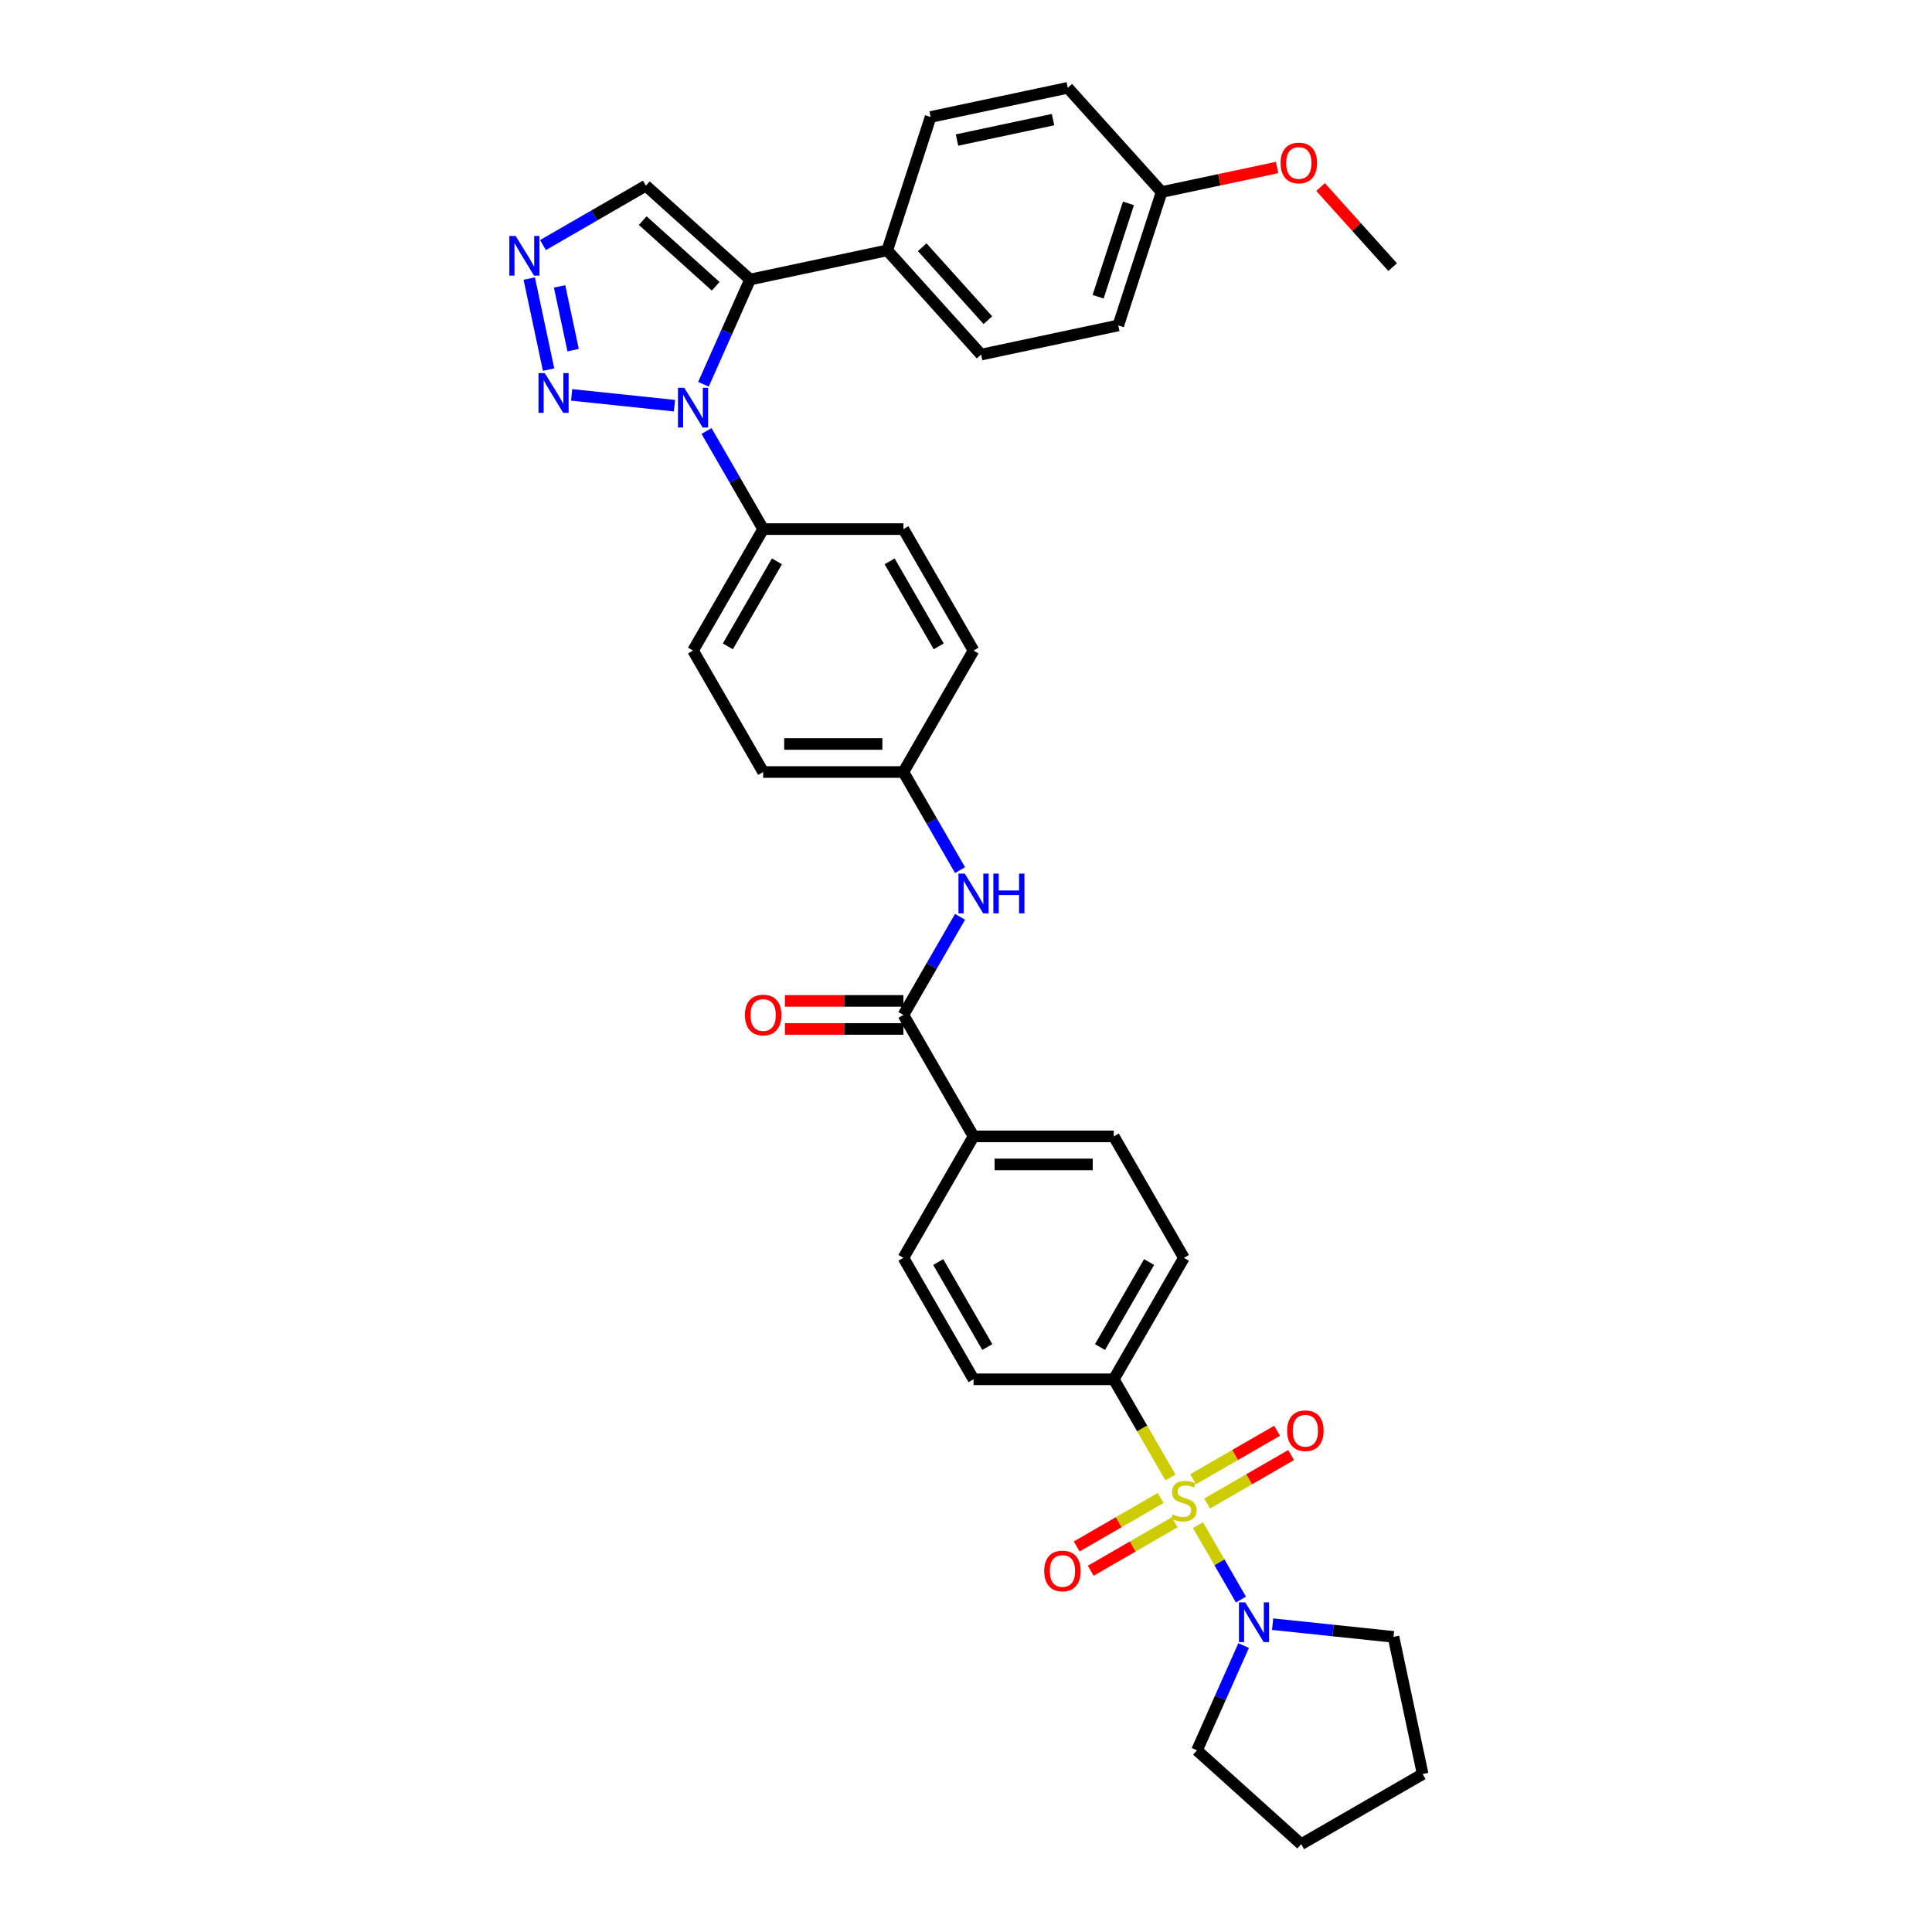 <?xml version='1.0' encoding='iso-8859-1'?>
<svg version='1.1' baseProfile='full'
              xmlns='http://www.w3.org/2000/svg'
                      xmlns:rdkit='http://www.rdkit.org/xml'
                      xmlns:xlink='http://www.w3.org/1999/xlink'
                  xml:space='preserve'
width='1000px' height='1000px' viewBox='0 0 1000 1000'>
<!-- END OF HEADER -->
<rect style='opacity:1.0;fill:#FFFFFF;stroke:none' width='1000' height='1000' x='0' y='0'> </rect>
<path class='bond-4' d='M 620.07,789.407 L 631.19,808.667' style='fill:none;fill-rule:evenodd;stroke:#CCCC00;stroke-width:6px;stroke-linecap:butt;stroke-linejoin:miter;stroke-opacity:1' />
<path class='bond-4' d='M 631.19,808.667 L 642.309,827.927' style='fill:none;fill-rule:evenodd;stroke:#0000FF;stroke-width:6px;stroke-linecap:butt;stroke-linejoin:miter;stroke-opacity:1' />
<path class='bond-7' d='M 605.82,764.725 L 591.155,739.325' style='fill:none;fill-rule:evenodd;stroke:#CCCC00;stroke-width:6px;stroke-linecap:butt;stroke-linejoin:miter;stroke-opacity:1' />
<path class='bond-7' d='M 591.155,739.325 L 576.49,713.924' style='fill:none;fill-rule:evenodd;stroke:#000000;stroke-width:6px;stroke-linecap:butt;stroke-linejoin:miter;stroke-opacity:1' />
<path class='bond-10' d='M 600.75,775.357 L 579.024,787.9' style='fill:none;fill-rule:evenodd;stroke:#CCCC00;stroke-width:6px;stroke-linecap:butt;stroke-linejoin:miter;stroke-opacity:1' />
<path class='bond-10' d='M 579.024,787.9 L 557.299,800.443' style='fill:none;fill-rule:evenodd;stroke:#FF0000;stroke-width:6px;stroke-linecap:butt;stroke-linejoin:miter;stroke-opacity:1' />
<path class='bond-10' d='M 608.009,787.93 L 586.284,800.473' style='fill:none;fill-rule:evenodd;stroke:#CCCC00;stroke-width:6px;stroke-linecap:butt;stroke-linejoin:miter;stroke-opacity:1' />
<path class='bond-10' d='M 586.284,800.473 L 564.558,813.017' style='fill:none;fill-rule:evenodd;stroke:#FF0000;stroke-width:6px;stroke-linecap:butt;stroke-linejoin:miter;stroke-opacity:1' />
<path class='bond-11' d='M 624.821,778.224 L 646.547,765.68' style='fill:none;fill-rule:evenodd;stroke:#CCCC00;stroke-width:6px;stroke-linecap:butt;stroke-linejoin:miter;stroke-opacity:1' />
<path class='bond-11' d='M 646.547,765.68 L 668.272,753.137' style='fill:none;fill-rule:evenodd;stroke:#FF0000;stroke-width:6px;stroke-linecap:butt;stroke-linejoin:miter;stroke-opacity:1' />
<path class='bond-11' d='M 617.562,765.65 L 639.288,753.107' style='fill:none;fill-rule:evenodd;stroke:#CCCC00;stroke-width:6px;stroke-linecap:butt;stroke-linejoin:miter;stroke-opacity:1' />
<path class='bond-11' d='M 639.288,753.107 L 661.013,740.564' style='fill:none;fill-rule:evenodd;stroke:#FF0000;stroke-width:6px;stroke-linecap:butt;stroke-linejoin:miter;stroke-opacity:1' />
<path class='bond-0' d='M 365.697,223.088 L 380.354,248.474' style='fill:none;fill-rule:evenodd;stroke:#0000FF;stroke-width:6px;stroke-linecap:butt;stroke-linejoin:miter;stroke-opacity:1' />
<path class='bond-0' d='M 380.354,248.474 L 395.011,273.861' style='fill:none;fill-rule:evenodd;stroke:#000000;stroke-width:6px;stroke-linecap:butt;stroke-linejoin:miter;stroke-opacity:1' />
<path class='bond-1' d='M 364.099,198.901 L 376.17,171.79' style='fill:none;fill-rule:evenodd;stroke:#0000FF;stroke-width:6px;stroke-linecap:butt;stroke-linejoin:miter;stroke-opacity:1' />
<path class='bond-1' d='M 376.17,171.79 L 388.241,144.679' style='fill:none;fill-rule:evenodd;stroke:#000000;stroke-width:6px;stroke-linecap:butt;stroke-linejoin:miter;stroke-opacity:1' />
<path class='bond-2' d='M 349.104,209.984 L 295.89,204.391' style='fill:none;fill-rule:evenodd;stroke:#0000FF;stroke-width:6px;stroke-linecap:butt;stroke-linejoin:miter;stroke-opacity:1' />
<path class='bond-6' d='M 388.241,144.679 L 334.294,96.105' style='fill:none;fill-rule:evenodd;stroke:#000000;stroke-width:6px;stroke-linecap:butt;stroke-linejoin:miter;stroke-opacity:1' />
<path class='bond-6' d='M 370.434,148.182 L 332.672,114.181' style='fill:none;fill-rule:evenodd;stroke:#000000;stroke-width:6px;stroke-linecap:butt;stroke-linejoin:miter;stroke-opacity:1' />
<path class='bond-12' d='M 388.241,144.679 L 459.246,129.586' style='fill:none;fill-rule:evenodd;stroke:#000000;stroke-width:6px;stroke-linecap:butt;stroke-linejoin:miter;stroke-opacity:1' />
<path class='bond-3' d='M 283.95,191.313 L 273.933,144.186' style='fill:none;fill-rule:evenodd;stroke:#0000FF;stroke-width:6px;stroke-linecap:butt;stroke-linejoin:miter;stroke-opacity:1' />
<path class='bond-3' d='M 296.649,181.225 L 289.637,148.236' style='fill:none;fill-rule:evenodd;stroke:#0000FF;stroke-width:6px;stroke-linecap:butt;stroke-linejoin:miter;stroke-opacity:1' />
<path class='bond-38' d='M 281.039,126.852 L 307.667,111.479' style='fill:none;fill-rule:evenodd;stroke:#0000FF;stroke-width:6px;stroke-linecap:butt;stroke-linejoin:miter;stroke-opacity:1' />
<path class='bond-38' d='M 307.667,111.479 L 334.294,96.105' style='fill:none;fill-rule:evenodd;stroke:#000000;stroke-width:6px;stroke-linecap:butt;stroke-linejoin:miter;stroke-opacity:1' />
<path class='bond-29' d='M 658.693,840.667 L 689.984,843.955' style='fill:none;fill-rule:evenodd;stroke:#0000FF;stroke-width:6px;stroke-linecap:butt;stroke-linejoin:miter;stroke-opacity:1' />
<path class='bond-29' d='M 689.984,843.955 L 721.275,847.244' style='fill:none;fill-rule:evenodd;stroke:#000000;stroke-width:6px;stroke-linecap:butt;stroke-linejoin:miter;stroke-opacity:1' />
<path class='bond-30' d='M 643.697,851.75 L 631.626,878.861' style='fill:none;fill-rule:evenodd;stroke:#0000FF;stroke-width:6px;stroke-linecap:butt;stroke-linejoin:miter;stroke-opacity:1' />
<path class='bond-30' d='M 631.626,878.861 L 619.556,905.972' style='fill:none;fill-rule:evenodd;stroke:#000000;stroke-width:6px;stroke-linecap:butt;stroke-linejoin:miter;stroke-opacity:1' />
<path class='bond-5' d='M 467.602,525.325 L 503.898,588.192' style='fill:none;fill-rule:evenodd;stroke:#000000;stroke-width:6px;stroke-linecap:butt;stroke-linejoin:miter;stroke-opacity:1' />
<path class='bond-8' d='M 467.602,525.325 L 482.259,499.939' style='fill:none;fill-rule:evenodd;stroke:#000000;stroke-width:6px;stroke-linecap:butt;stroke-linejoin:miter;stroke-opacity:1' />
<path class='bond-8' d='M 482.259,499.939 L 496.916,474.553' style='fill:none;fill-rule:evenodd;stroke:#0000FF;stroke-width:6px;stroke-linecap:butt;stroke-linejoin:miter;stroke-opacity:1' />
<path class='bond-14' d='M 467.602,518.066 L 436.932,518.066' style='fill:none;fill-rule:evenodd;stroke:#000000;stroke-width:6px;stroke-linecap:butt;stroke-linejoin:miter;stroke-opacity:1' />
<path class='bond-14' d='M 436.932,518.066 L 406.262,518.066' style='fill:none;fill-rule:evenodd;stroke:#FF0000;stroke-width:6px;stroke-linecap:butt;stroke-linejoin:miter;stroke-opacity:1' />
<path class='bond-14' d='M 467.602,532.585 L 436.932,532.585' style='fill:none;fill-rule:evenodd;stroke:#000000;stroke-width:6px;stroke-linecap:butt;stroke-linejoin:miter;stroke-opacity:1' />
<path class='bond-14' d='M 436.932,532.585 L 406.262,532.585' style='fill:none;fill-rule:evenodd;stroke:#FF0000;stroke-width:6px;stroke-linecap:butt;stroke-linejoin:miter;stroke-opacity:1' />
<path class='bond-15' d='M 576.49,713.924 L 612.786,651.058' style='fill:none;fill-rule:evenodd;stroke:#000000;stroke-width:6px;stroke-linecap:butt;stroke-linejoin:miter;stroke-opacity:1' />
<path class='bond-15' d='M 569.361,697.235 L 594.768,653.229' style='fill:none;fill-rule:evenodd;stroke:#000000;stroke-width:6px;stroke-linecap:butt;stroke-linejoin:miter;stroke-opacity:1' />
<path class='bond-16' d='M 576.49,713.924 L 503.898,713.924' style='fill:none;fill-rule:evenodd;stroke:#000000;stroke-width:6px;stroke-linecap:butt;stroke-linejoin:miter;stroke-opacity:1' />
<path class='bond-23' d='M 496.916,450.365 L 482.259,424.979' style='fill:none;fill-rule:evenodd;stroke:#0000FF;stroke-width:6px;stroke-linecap:butt;stroke-linejoin:miter;stroke-opacity:1' />
<path class='bond-23' d='M 482.259,424.979 L 467.602,399.593' style='fill:none;fill-rule:evenodd;stroke:#000000;stroke-width:6px;stroke-linecap:butt;stroke-linejoin:miter;stroke-opacity:1' />
<path class='bond-9' d='M 395.011,273.861 L 358.715,336.727' style='fill:none;fill-rule:evenodd;stroke:#000000;stroke-width:6px;stroke-linecap:butt;stroke-linejoin:miter;stroke-opacity:1' />
<path class='bond-9' d='M 402.14,290.55 L 376.733,334.556' style='fill:none;fill-rule:evenodd;stroke:#000000;stroke-width:6px;stroke-linecap:butt;stroke-linejoin:miter;stroke-opacity:1' />
<path class='bond-37' d='M 395.011,273.861 L 467.602,273.861' style='fill:none;fill-rule:evenodd;stroke:#000000;stroke-width:6px;stroke-linecap:butt;stroke-linejoin:miter;stroke-opacity:1' />
<path class='bond-21' d='M 459.246,129.586 L 507.819,183.532' style='fill:none;fill-rule:evenodd;stroke:#000000;stroke-width:6px;stroke-linecap:butt;stroke-linejoin:miter;stroke-opacity:1' />
<path class='bond-21' d='M 477.321,127.963 L 511.322,165.725' style='fill:none;fill-rule:evenodd;stroke:#000000;stroke-width:6px;stroke-linecap:butt;stroke-linejoin:miter;stroke-opacity:1' />
<path class='bond-22' d='M 459.246,129.586 L 481.678,60.547' style='fill:none;fill-rule:evenodd;stroke:#000000;stroke-width:6px;stroke-linecap:butt;stroke-linejoin:miter;stroke-opacity:1' />
<path class='bond-13' d='M 503.898,588.192 L 467.602,651.058' style='fill:none;fill-rule:evenodd;stroke:#000000;stroke-width:6px;stroke-linecap:butt;stroke-linejoin:miter;stroke-opacity:1' />
<path class='bond-35' d='M 503.898,588.192 L 576.49,588.192' style='fill:none;fill-rule:evenodd;stroke:#000000;stroke-width:6px;stroke-linecap:butt;stroke-linejoin:miter;stroke-opacity:1' />
<path class='bond-35' d='M 514.787,602.71 L 565.601,602.71' style='fill:none;fill-rule:evenodd;stroke:#000000;stroke-width:6px;stroke-linecap:butt;stroke-linejoin:miter;stroke-opacity:1' />
<path class='bond-17' d='M 612.786,651.058 L 576.49,588.192' style='fill:none;fill-rule:evenodd;stroke:#000000;stroke-width:6px;stroke-linecap:butt;stroke-linejoin:miter;stroke-opacity:1' />
<path class='bond-18' d='M 503.898,713.924 L 467.602,651.058' style='fill:none;fill-rule:evenodd;stroke:#000000;stroke-width:6px;stroke-linecap:butt;stroke-linejoin:miter;stroke-opacity:1' />
<path class='bond-18' d='M 511.027,697.235 L 485.62,653.229' style='fill:none;fill-rule:evenodd;stroke:#000000;stroke-width:6px;stroke-linecap:butt;stroke-linejoin:miter;stroke-opacity:1' />
<path class='bond-19' d='M 467.602,273.861 L 503.898,336.727' style='fill:none;fill-rule:evenodd;stroke:#000000;stroke-width:6px;stroke-linecap:butt;stroke-linejoin:miter;stroke-opacity:1' />
<path class='bond-19' d='M 460.473,290.55 L 485.881,334.556' style='fill:none;fill-rule:evenodd;stroke:#000000;stroke-width:6px;stroke-linecap:butt;stroke-linejoin:miter;stroke-opacity:1' />
<path class='bond-20' d='M 358.715,336.727 L 395.011,399.593' style='fill:none;fill-rule:evenodd;stroke:#000000;stroke-width:6px;stroke-linecap:butt;stroke-linejoin:miter;stroke-opacity:1' />
<path class='bond-27' d='M 507.819,183.532 L 578.825,168.439' style='fill:none;fill-rule:evenodd;stroke:#000000;stroke-width:6px;stroke-linecap:butt;stroke-linejoin:miter;stroke-opacity:1' />
<path class='bond-28' d='M 481.678,60.547 L 552.683,45.455' style='fill:none;fill-rule:evenodd;stroke:#000000;stroke-width:6px;stroke-linecap:butt;stroke-linejoin:miter;stroke-opacity:1' />
<path class='bond-28' d='M 495.347,72.484 L 545.051,61.919' style='fill:none;fill-rule:evenodd;stroke:#000000;stroke-width:6px;stroke-linecap:butt;stroke-linejoin:miter;stroke-opacity:1' />
<path class='bond-25' d='M 467.602,399.593 L 503.898,336.727' style='fill:none;fill-rule:evenodd;stroke:#000000;stroke-width:6px;stroke-linecap:butt;stroke-linejoin:miter;stroke-opacity:1' />
<path class='bond-26' d='M 467.602,399.593 L 395.011,399.593' style='fill:none;fill-rule:evenodd;stroke:#000000;stroke-width:6px;stroke-linecap:butt;stroke-linejoin:miter;stroke-opacity:1' />
<path class='bond-26' d='M 456.714,385.075 L 405.899,385.075' style='fill:none;fill-rule:evenodd;stroke:#000000;stroke-width:6px;stroke-linecap:butt;stroke-linejoin:miter;stroke-opacity:1' />
<path class='bond-24' d='M 601.257,99.401 L 552.683,45.455' style='fill:none;fill-rule:evenodd;stroke:#000000;stroke-width:6px;stroke-linecap:butt;stroke-linejoin:miter;stroke-opacity:1' />
<path class='bond-31' d='M 601.257,99.401 L 631.133,93.05' style='fill:none;fill-rule:evenodd;stroke:#000000;stroke-width:6px;stroke-linecap:butt;stroke-linejoin:miter;stroke-opacity:1' />
<path class='bond-31' d='M 631.133,93.05 L 661.01,86.7' style='fill:none;fill-rule:evenodd;stroke:#FF0000;stroke-width:6px;stroke-linecap:butt;stroke-linejoin:miter;stroke-opacity:1' />
<path class='bond-39' d='M 601.257,99.401 L 578.825,168.439' style='fill:none;fill-rule:evenodd;stroke:#000000;stroke-width:6px;stroke-linecap:butt;stroke-linejoin:miter;stroke-opacity:1' />
<path class='bond-39' d='M 584.084,105.27 L 568.382,153.597' style='fill:none;fill-rule:evenodd;stroke:#000000;stroke-width:6px;stroke-linecap:butt;stroke-linejoin:miter;stroke-opacity:1' />
<path class='bond-34' d='M 721.275,847.244 L 736.368,918.25' style='fill:none;fill-rule:evenodd;stroke:#000000;stroke-width:6px;stroke-linecap:butt;stroke-linejoin:miter;stroke-opacity:1' />
<path class='bond-33' d='M 619.556,905.972 L 673.502,954.545' style='fill:none;fill-rule:evenodd;stroke:#000000;stroke-width:6px;stroke-linecap:butt;stroke-linejoin:miter;stroke-opacity:1' />
<path class='bond-32' d='M 683.514,96.804 L 702.174,117.529' style='fill:none;fill-rule:evenodd;stroke:#FF0000;stroke-width:6px;stroke-linecap:butt;stroke-linejoin:miter;stroke-opacity:1' />
<path class='bond-32' d='M 702.174,117.529 L 720.835,138.254' style='fill:none;fill-rule:evenodd;stroke:#000000;stroke-width:6px;stroke-linecap:butt;stroke-linejoin:miter;stroke-opacity:1' />
<path class='bond-36' d='M 673.502,954.545 L 736.368,918.25' style='fill:none;fill-rule:evenodd;stroke:#000000;stroke-width:6px;stroke-linecap:butt;stroke-linejoin:miter;stroke-opacity:1' />
<path  class='atom-0' d='M 606.978 783.846
Q 607.211 783.933, 608.169 784.34
Q 609.127 784.746, 610.172 785.008
Q 611.247 785.24, 612.292 785.24
Q 614.237 785.24, 615.37 784.311
Q 616.502 783.352, 616.502 781.697
Q 616.502 780.565, 615.922 779.868
Q 615.37 779.171, 614.499 778.794
Q 613.628 778.416, 612.176 777.981
Q 610.347 777.429, 609.243 776.906
Q 608.169 776.384, 607.385 775.28
Q 606.63 774.177, 606.63 772.319
Q 606.63 769.734, 608.372 768.137
Q 610.143 766.54, 613.628 766.54
Q 616.009 766.54, 618.709 767.673
L 618.041 769.909
Q 615.573 768.892, 613.715 768.892
Q 611.711 768.892, 610.608 769.734
Q 609.504 770.547, 609.534 771.97
Q 609.534 773.074, 610.085 773.741
Q 610.666 774.409, 611.479 774.787
Q 612.321 775.164, 613.715 775.6
Q 615.573 776.18, 616.677 776.761
Q 617.78 777.342, 618.564 778.532
Q 619.377 779.694, 619.377 781.697
Q 619.377 784.543, 617.461 786.082
Q 615.573 787.592, 612.408 787.592
Q 610.579 787.592, 609.185 787.185
Q 607.82 786.808, 606.194 786.14
L 606.978 783.846
' fill='#CCCC00'/>
<path  class='atom-1' d='M 354.171 200.715
L 360.907 211.604
Q 361.575 212.678, 362.649 214.624
Q 363.724 216.569, 363.782 216.686
L 363.782 200.715
L 366.511 200.715
L 366.511 221.273
L 363.695 221.273
L 356.465 209.368
Q 355.622 207.975, 354.722 206.378
Q 353.851 204.781, 353.59 204.287
L 353.59 221.273
L 350.919 221.273
L 350.919 200.715
L 354.171 200.715
' fill='#0000FF'/>
<path  class='atom-3' d='M 281.977 193.127
L 288.713 204.016
Q 289.381 205.091, 290.455 207.036
Q 291.53 208.982, 291.588 209.098
L 291.588 193.127
L 294.317 193.127
L 294.317 213.685
L 291.501 213.685
L 284.271 201.78
Q 283.429 200.387, 282.528 198.79
Q 281.657 197.193, 281.396 196.699
L 281.396 213.685
L 278.725 213.685
L 278.725 193.127
L 281.977 193.127
' fill='#0000FF'/>
<path  class='atom-4' d='M 266.884 122.122
L 273.621 133.011
Q 274.288 134.085, 275.363 136.031
Q 276.437 137.976, 276.495 138.092
L 276.495 122.122
L 279.225 122.122
L 279.225 142.68
L 276.408 142.68
L 269.178 130.775
Q 268.336 129.381, 267.436 127.784
Q 266.565 126.187, 266.303 125.694
L 266.303 142.68
L 263.632 142.68
L 263.632 122.122
L 266.884 122.122
' fill='#0000FF'/>
<path  class='atom-5' d='M 644.537 829.377
L 651.274 840.266
Q 651.942 841.341, 653.016 843.286
Q 654.09 845.231, 654.148 845.348
L 654.148 829.377
L 656.878 829.377
L 656.878 849.935
L 654.061 849.935
L 646.831 838.03
Q 645.989 836.637, 645.089 835.04
Q 644.218 833.443, 643.956 832.949
L 643.956 849.935
L 641.285 849.935
L 641.285 829.377
L 644.537 829.377
' fill='#0000FF'/>
<path  class='atom-9' d='M 499.354 452.18
L 506.09 463.069
Q 506.758 464.143, 507.833 466.089
Q 508.907 468.034, 508.965 468.15
L 508.965 452.18
L 511.695 452.18
L 511.695 472.738
L 508.878 472.738
L 501.648 460.833
Q 500.806 459.439, 499.906 457.842
Q 499.035 456.245, 498.773 455.752
L 498.773 472.738
L 496.102 472.738
L 496.102 452.18
L 499.354 452.18
' fill='#0000FF'/>
<path  class='atom-9' d='M 514.163 452.18
L 516.95 452.18
L 516.95 460.92
L 527.461 460.92
L 527.461 452.18
L 530.249 452.18
L 530.249 472.738
L 527.461 472.738
L 527.461 463.243
L 516.95 463.243
L 516.95 472.738
L 514.163 472.738
L 514.163 452.18
' fill='#0000FF'/>
<path  class='atom-11' d='M 540.483 813.144
Q 540.483 808.208, 542.922 805.449
Q 545.361 802.691, 549.919 802.691
Q 554.478 802.691, 556.917 805.449
Q 559.356 808.208, 559.356 813.144
Q 559.356 818.138, 556.888 820.984
Q 554.42 823.801, 549.919 823.801
Q 545.39 823.801, 542.922 820.984
Q 540.483 818.167, 540.483 813.144
M 549.919 821.478
Q 553.055 821.478, 554.74 819.387
Q 556.453 817.267, 556.453 813.144
Q 556.453 809.108, 554.74 807.075
Q 553.055 805.014, 549.919 805.014
Q 546.783 805.014, 545.07 807.046
Q 543.386 809.079, 543.386 813.144
Q 543.386 817.296, 545.07 819.387
Q 546.783 821.478, 549.919 821.478
' fill='#FF0000'/>
<path  class='atom-12' d='M 666.215 740.552
Q 666.215 735.616, 668.654 732.858
Q 671.093 730.099, 675.652 730.099
Q 680.211 730.099, 682.65 732.858
Q 685.089 735.616, 685.089 740.552
Q 685.089 745.547, 682.621 748.392
Q 680.153 751.209, 675.652 751.209
Q 671.122 751.209, 668.654 748.392
Q 666.215 745.576, 666.215 740.552
M 675.652 748.886
Q 678.788 748.886, 680.472 746.795
Q 682.185 744.676, 682.185 740.552
Q 682.185 736.516, 680.472 734.484
Q 678.788 732.422, 675.652 732.422
Q 672.516 732.422, 670.803 734.455
Q 669.119 736.487, 669.119 740.552
Q 669.119 744.705, 670.803 746.795
Q 672.516 748.886, 675.652 748.886
' fill='#FF0000'/>
<path  class='atom-15' d='M 385.574 525.383
Q 385.574 520.447, 388.013 517.689
Q 390.452 514.93, 395.011 514.93
Q 399.569 514.93, 402.009 517.689
Q 404.448 520.447, 404.448 525.383
Q 404.448 530.378, 401.98 533.223
Q 399.511 536.04, 395.011 536.04
Q 390.481 536.04, 388.013 533.223
Q 385.574 530.407, 385.574 525.383
M 395.011 533.717
Q 398.147 533.717, 399.831 531.626
Q 401.544 529.507, 401.544 525.383
Q 401.544 521.347, 399.831 519.315
Q 398.147 517.253, 395.011 517.253
Q 391.875 517.253, 390.162 519.286
Q 388.477 521.318, 388.477 525.383
Q 388.477 529.536, 390.162 531.626
Q 391.875 533.717, 395.011 533.717
' fill='#FF0000'/>
<path  class='atom-32' d='M 662.825 84.366
Q 662.825 79.43, 665.264 76.671
Q 667.703 73.913, 672.262 73.913
Q 676.821 73.913, 679.26 76.671
Q 681.699 79.43, 681.699 84.366
Q 681.699 89.36, 679.231 92.206
Q 676.763 95.022, 672.262 95.022
Q 667.732 95.022, 665.264 92.206
Q 662.825 89.389, 662.825 84.366
M 672.262 92.7
Q 675.398 92.7, 677.082 90.609
Q 678.795 88.489, 678.795 84.366
Q 678.795 80.33, 677.082 78.297
Q 675.398 76.236, 672.262 76.236
Q 669.126 76.236, 667.413 78.268
Q 665.729 80.301, 665.729 84.366
Q 665.729 88.518, 667.413 90.609
Q 669.126 92.7, 672.262 92.7
' fill='#FF0000'/>
</svg>
